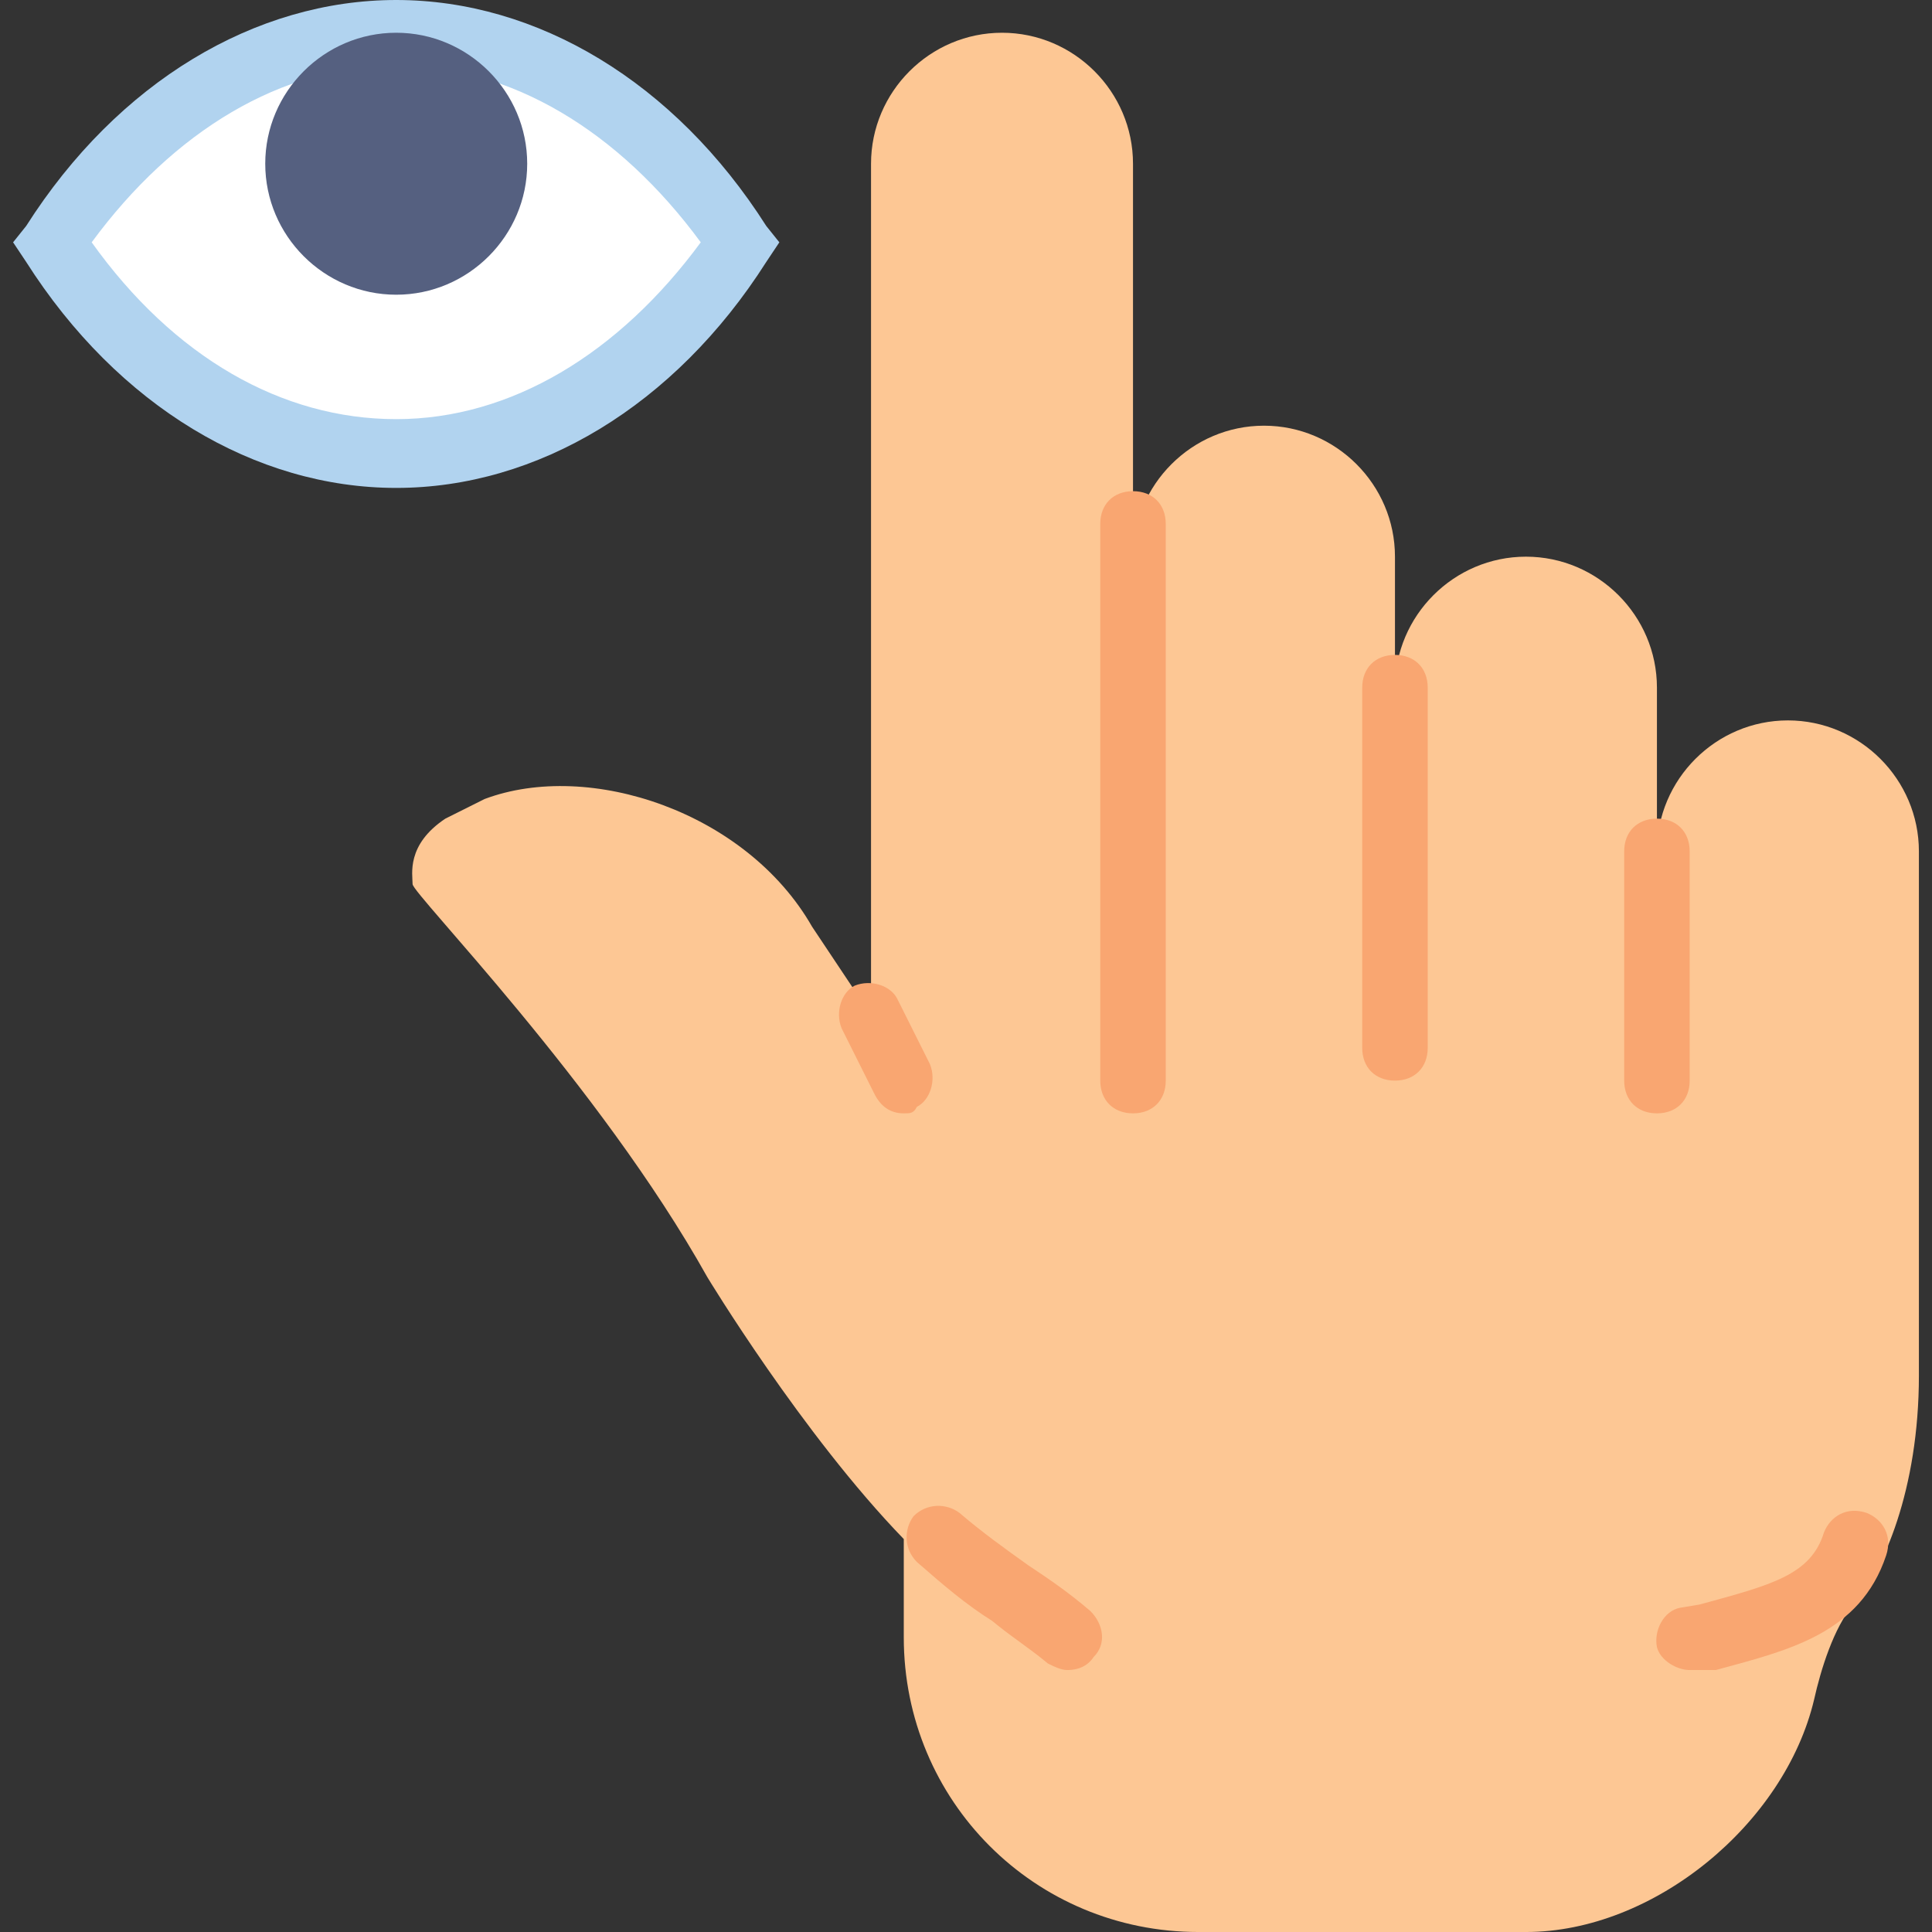 <?xml version="1.0" encoding="iso-8859-1"?>
<!-- Uploaded to: SVG Repo, www.svgrepo.com, Generator: SVG Repo Mixer Tools -->
<svg height="800px" width="800px" version="1.1" id="Layer_1" xmlns="http://www.w3.org/2000/svg" xmlns:xlink="http://www.w3.org/1999/xlink" 
	 viewBox="0 0 512 512" xml:space="preserve">
<rect x="0" y="0" width="512" height="512" fill="#333333" stroke="none"/>
<path style="fill:#FFFFFF;" d="M196.122,64.217L196.122,64.217c-48.597,74.631-133.641,74.631-182.237,0
	C62.481-9.546,147.525-9.546,196.122,64.217"/>
<path style="fill:#B1D3EF;" d="M24.298,64.217c21.695,30.373,50.332,46.861,80.705,46.861s59.01-17.356,80.705-46.861
	c-21.695-29.505-50.332-46.861-80.705-46.861S45.993,34.712,24.298,64.217 M105.003,129.302c-37.315,0-73.763-21.695-98.061-59.878
	l-3.471-5.207l3.471-4.339C31.241,21.695,67.688,0,105.003,0s73.763,21.695,98.061,59.878l3.471,4.339l-3.471,5.207
	C178.766,107.607,142.319,129.302,105.003,129.302"/>
<path style="fill:#556080;" d="M139.715,43.39c0-19.092-15.62-34.712-34.712-34.712S70.292,24.298,70.292,43.39
	s15.62,34.712,34.712,34.712S139.715,62.481,139.715,43.39"/>
<path style="fill:#FDC794;" d="M508.529,225.627c0-19.092-15.62-34.712-34.712-34.712c-19.092,0-34.712,15.62-34.712,34.712v-43.39
	c0-19.092-15.62-34.712-34.712-34.712s-34.712,15.62-34.712,34.712v-34.712c0-19.092-15.62-34.712-34.712-34.712l0,0
	c-19.092,0-34.712,15.62-34.712,34.712v34.712V43.39c0-19.092-15.62-34.712-34.712-34.712l0,0c-19.092,0-34.712,15.62-34.712,34.712
	v225.627l-15.62-23.43c-17.356-30.373-59.01-44.258-86.78-33.844c-3.471,1.736-6.942,3.471-10.414,5.207
	c-10.414,6.942-8.678,14.753-8.678,17.356s49.464,52.936,78.102,104.136c0,0,25.166,41.654,52.068,69.424v26.034
	c0,43.39,34.712,78.102,78.102,78.102h86.78c33.844,0,68.556-28.637,76.366-61.614c1.736-7.81,5.207-19.092,10.414-25.166
	c7.81-8.678,17.356-30.373,17.356-60.746V225.627z"/>
<g>
	<path style="fill:#F9A671;" d="M239.512,295.051c-3.471,0-6.075-1.736-7.81-5.207l-8.678-17.356c-1.736-4.339,0-9.546,3.471-11.281
		c4.339-1.736,9.546,0,11.281,3.471l8.678,17.356c1.736,4.339,0,9.546-3.471,11.281
		C242.115,295.051,241.247,295.051,239.512,295.051"/>
	<path style="fill:#F9A671;" d="M300.258,295.051c-5.207,0-8.678-3.471-8.678-8.678V138.847c0-5.207,3.471-8.678,8.678-8.678
		s8.678,3.471,8.678,8.678v147.525C308.936,291.58,305.464,295.051,300.258,295.051"/>
	<path style="fill:#F9A671;" d="M369.681,286.373c-5.207,0-8.678-3.471-8.678-8.678v-95.458c0-5.207,3.471-8.678,8.678-8.678
		c5.207,0,8.678,3.471,8.678,8.678v95.458C378.359,282.902,374.888,286.373,369.681,286.373"/>
	<path style="fill:#F9A671;" d="M439.105,295.051c-5.207,0-8.678-3.471-8.678-8.678v-60.746c0-5.207,3.471-8.678,8.678-8.678
		c5.207,0,8.678,3.471,8.678,8.678v60.746C447.783,291.58,444.312,295.051,439.105,295.051"/>
	<path style="fill:#F9A671;" d="M447.783,442.576c-3.471,0-7.81-2.603-8.678-6.075c-0.868-4.339,1.736-9.546,6.075-10.414
		l5.207-0.868c19.092-5.207,29.505-7.81,32.976-19.092c1.736-4.339,6.075-6.942,11.281-5.207c4.339,1.736,6.942,6.075,5.207,11.281
		c-6.942,20.827-26.034,25.166-45.125,30.373h-4.339C449.519,442.576,448.651,442.576,447.783,442.576"/>
	<path style="fill:#F9A671;" d="M282.902,442.576c-1.736,0-3.471-0.868-5.207-1.736c-5.207-4.339-9.546-6.942-14.753-11.281
		c-6.942-4.339-13.017-9.546-19.959-15.62c-3.471-3.471-3.471-8.678-0.868-12.149c3.471-3.471,8.678-3.471,12.149-0.868
		c6.075,5.207,12.149,9.546,18.224,13.885c5.207,3.471,10.414,6.942,16.488,12.149c3.471,3.471,4.339,8.678,0.868,12.149
		C288.108,441.708,285.505,442.576,282.902,442.576"/>
</g>
</svg>
